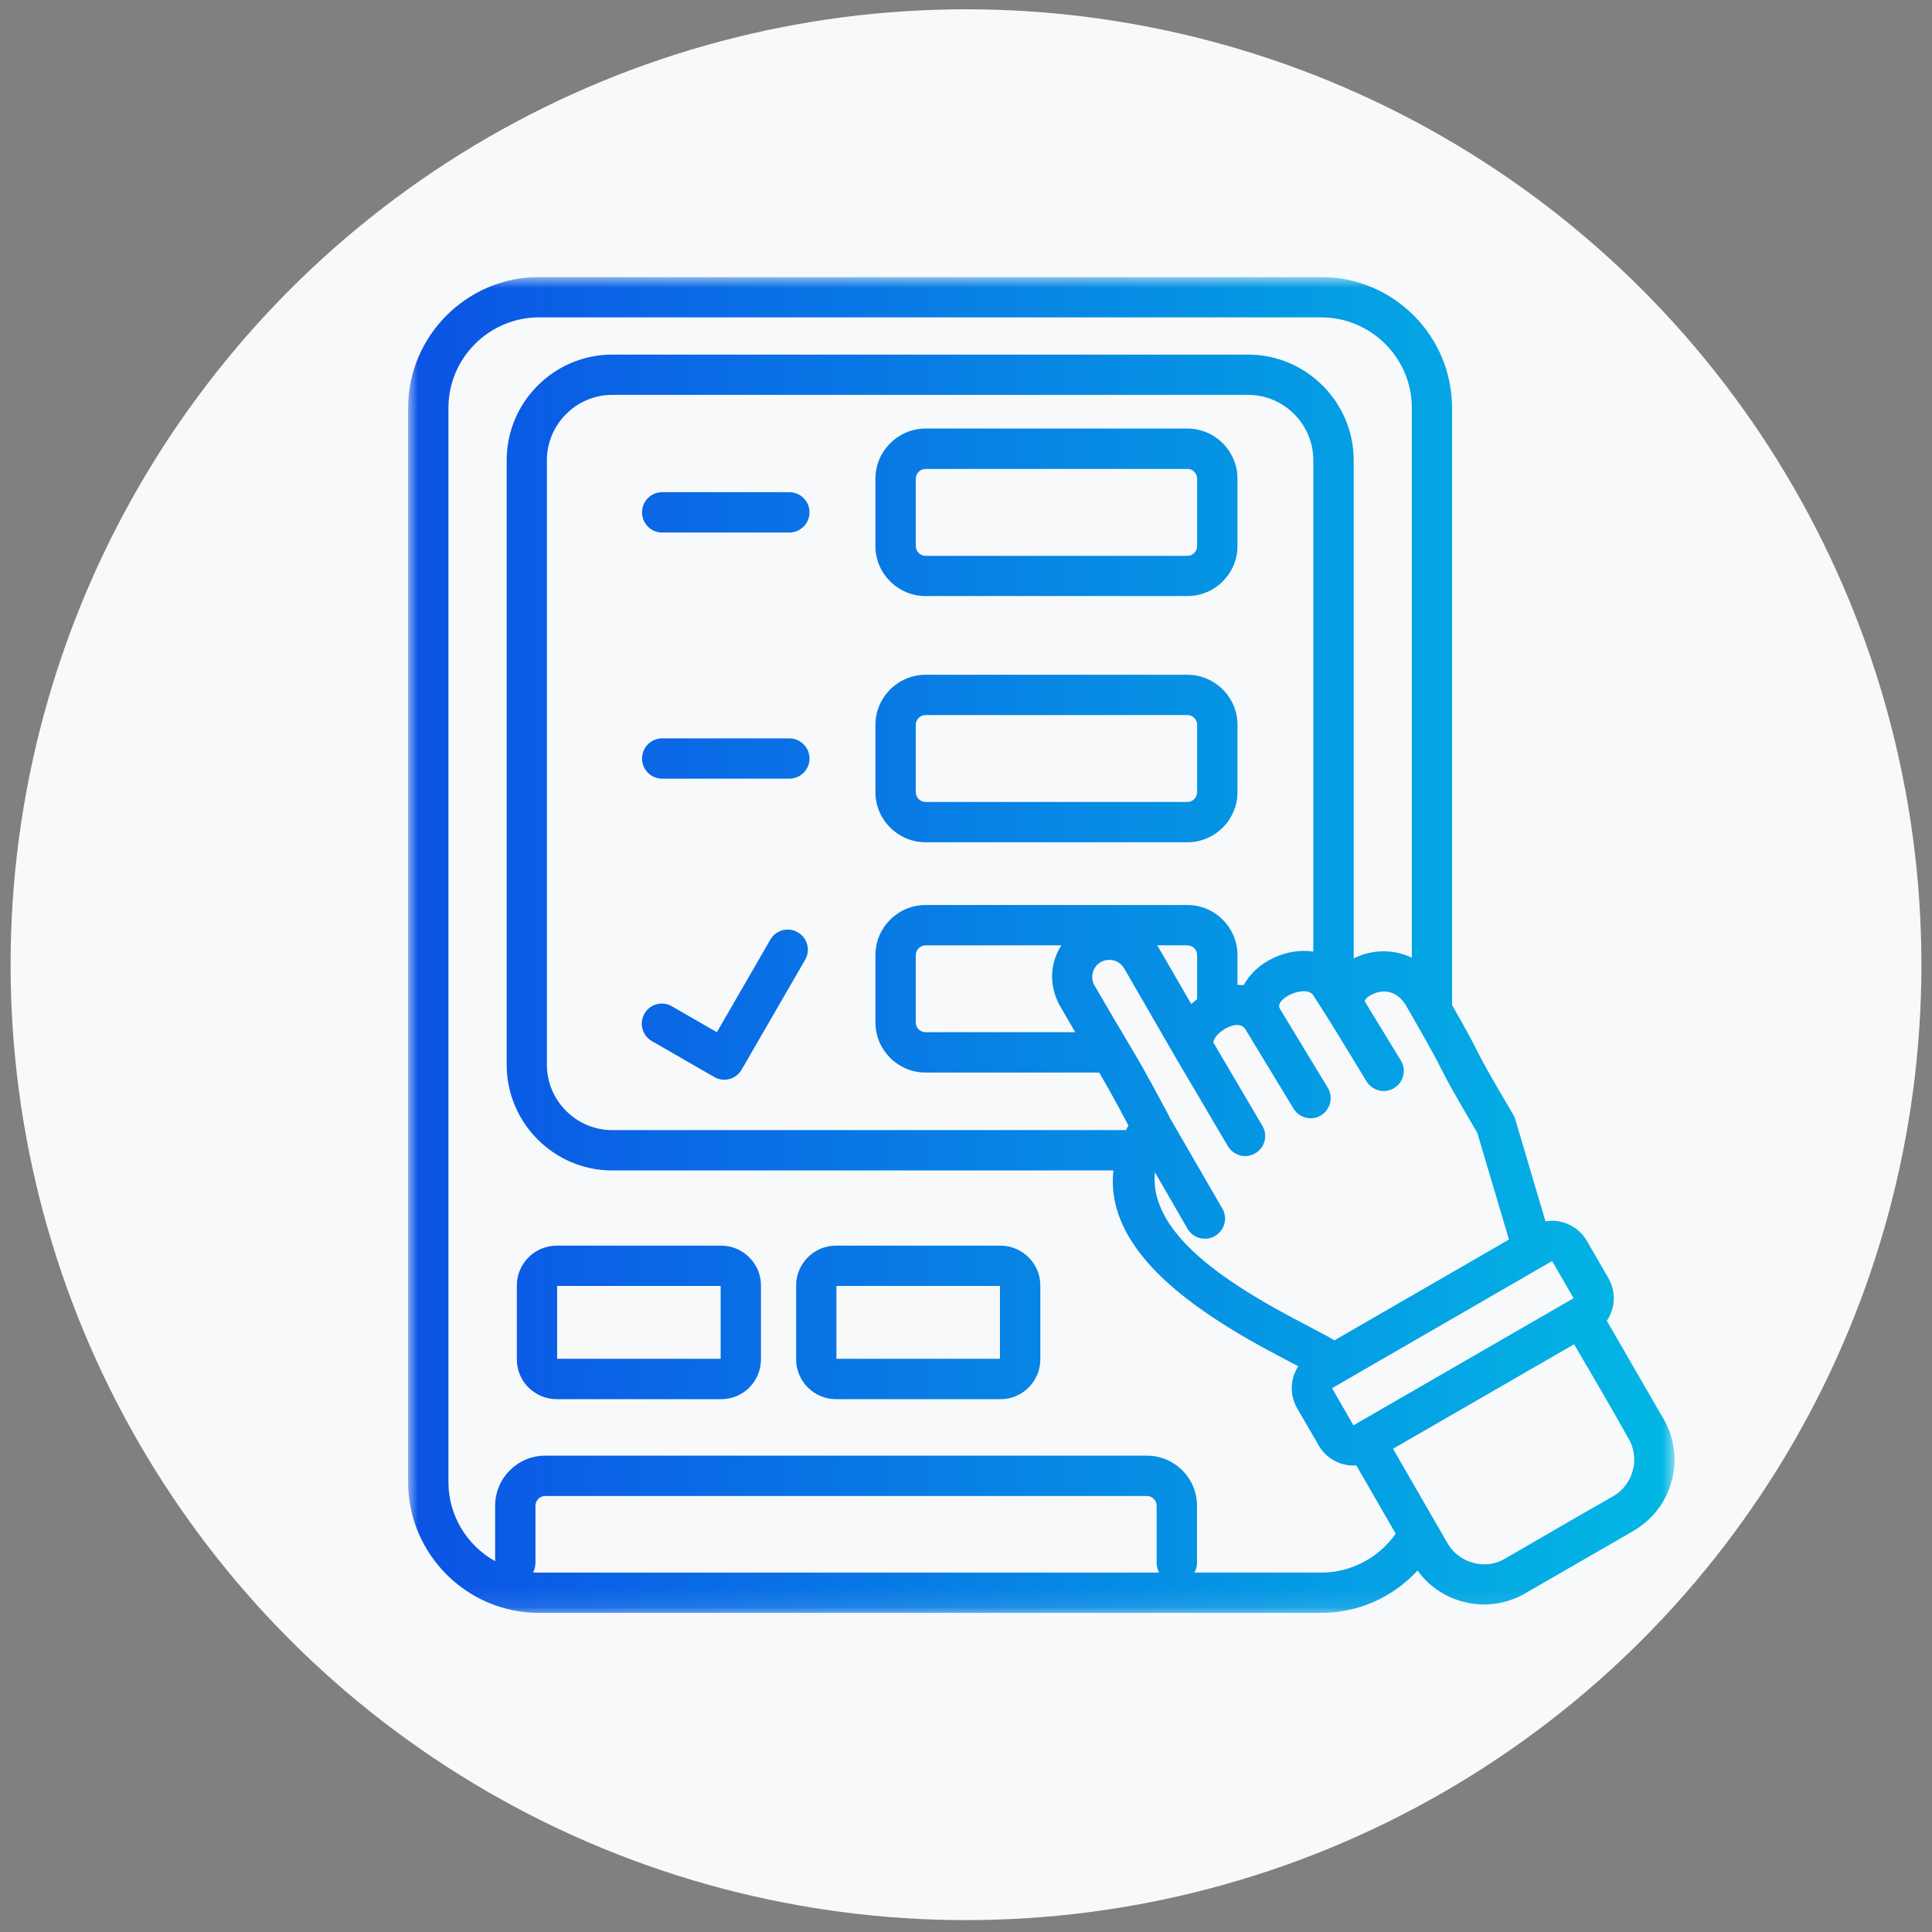 <svg xmlns="http://www.w3.org/2000/svg" width="104" height="104" viewBox="0 0 104 104" fill="none"><rect x="0" y="0" width="104" height="104" fill="#808080" stroke="none"/><circle cx="52" cy="51.93" r="51.43" fill="#F7F9FB"></circle><g clip-path="url(#clip0_844_3604)"><mask id="mask0_844_3604" style="mask-type:luminance" maskUnits="userSpaceOnUse" x="21" y="14" width="70" height="73"><path d="M21.961 14.906H90.197V86.908H21.961V14.906Z" fill="white"></path></mask><g mask="url(#mask0_844_3604)"><path d="M44.99 67.055H53.863C55.033 67.055 56.001 68.023 56.001 69.189V73.183C56.001 73.768 55.757 74.3 55.371 74.69C54.984 75.077 54.456 75.317 53.867 75.317H44.99C44.409 75.317 43.877 75.077 43.487 74.69C43.1 74.304 42.857 73.772 42.857 73.183V69.189C42.857 68.019 43.821 67.055 44.99 67.055ZM53.829 69.223H45.024V73.145H53.829V69.223ZM28.824 84.126C28.824 84.313 28.775 84.489 28.693 84.639C28.798 84.651 28.903 84.654 29.008 84.654H62.398C62.312 84.497 62.263 84.321 62.263 84.126V81.058C62.263 80.766 62.027 80.529 61.735 80.529H29.345C29.06 80.529 28.824 80.766 28.824 81.058V84.126ZM26.653 84.039V81.054C26.653 79.569 27.864 78.358 29.349 78.358H61.738C63.223 78.358 64.435 79.569 64.435 81.054V84.126C64.435 84.321 64.386 84.493 64.296 84.651H71.132C72.745 84.651 74.226 83.848 75.13 82.558L73.011 78.883C72.164 78.947 71.331 78.489 70.934 77.717L69.823 75.8C69.415 75.084 69.448 74.214 69.887 73.547C68.537 72.834 67.067 72.088 65.428 71.008C62.406 69.028 59.563 66.339 59.935 63.005H32.953C29.825 63.005 27.275 60.448 27.275 57.32V24.773C27.275 21.645 29.825 19.088 32.953 19.088H67.183C70.315 19.088 72.869 21.645 72.869 24.773V51.594C73.825 51.106 75.006 51.069 76 51.556V21.953C76 19.279 73.806 17.085 71.132 17.085H29.008C26.334 17.085 24.14 19.275 24.14 21.953V79.787C24.14 81.587 25.138 83.195 26.653 84.039ZM84.708 69.883L83.549 67.884L71.706 74.724L72.854 76.727L84.708 69.883ZM85.424 66.8L86.579 68.799H86.575C87.003 69.526 86.954 70.423 86.496 71.098L89.511 76.318C89.549 76.37 89.579 76.423 89.605 76.483C90.164 77.51 90.269 78.669 89.988 79.723C89.699 80.796 89.013 81.755 87.993 82.367C87.955 82.393 87.91 82.419 87.873 82.442L82.086 85.779C80.125 86.912 77.62 86.364 76.307 84.542C74.987 85.974 73.131 86.822 71.136 86.822H29.008C25.138 86.822 21.969 83.653 21.969 79.783V21.953C21.969 18.079 25.138 14.914 29.008 14.914H71.132C75.002 14.914 78.164 18.079 78.164 21.953V54.099C79.056 55.662 79.308 56.154 79.525 56.593C79.799 57.129 80.031 57.583 81.46 60.009C81.509 60.084 81.539 60.166 81.565 60.249L83.196 65.746C84.07 65.6 84.966 66.009 85.424 66.8ZM84.734 72.362L74.987 77.987L77.927 83.087C78.55 84.156 79.968 84.527 80.999 83.912C82.949 82.779 84.895 81.647 86.853 80.533C87.381 80.222 87.741 79.723 87.891 79.164C88.038 78.628 87.989 78.043 87.719 77.533L87.708 77.522V77.518C86.751 75.797 85.735 74.075 84.734 72.362ZM71.83 72.152L81.228 66.725L79.525 60.984C78.104 58.565 77.871 58.104 77.597 57.568C77.38 57.136 77.132 56.653 76.18 54.987L75.711 54.17V54.166C74.852 52.692 73.39 53.679 73.469 53.911L75.407 57.084C75.719 57.594 75.561 58.261 75.047 58.572C74.537 58.88 73.874 58.722 73.562 58.212C72.614 56.66 71.691 55.111 70.701 53.589C70.296 52.955 68.582 53.761 68.894 54.297L71.477 58.557C71.781 59.068 71.62 59.727 71.11 60.042C70.6 60.346 69.94 60.185 69.629 59.675L67.045 55.415C66.722 54.897 65.905 55.332 65.582 55.655C65.432 55.801 65.331 55.962 65.312 56.112L67.956 60.605C68.26 61.119 68.087 61.783 67.57 62.083C67.056 62.386 66.396 62.21 66.096 61.696L63.328 57.001L60.516 52.13C60.111 51.436 59.042 51.541 58.828 52.351C58.764 52.58 58.791 52.831 58.918 53.049C59.74 54.47 60.193 55.231 60.55 55.828C61.371 57.204 61.581 57.549 62.946 60.106L62.938 60.114L65.8 65.06C66.1 65.574 65.92 66.238 65.402 66.534C64.885 66.838 64.225 66.658 63.925 66.144L62.17 63.103C61.911 65.533 64.21 67.629 66.614 69.204C67.952 70.089 69.381 70.839 70.469 71.409C71.005 71.69 71.466 71.93 71.83 72.152ZM60.613 60.834C60.651 60.751 60.696 60.665 60.745 60.586C59.946 59.086 59.545 58.377 59.17 57.736H49.824C48.339 57.736 47.124 56.525 47.124 55.04V51.414C47.124 49.929 48.339 48.717 49.824 48.717H63.921C65.402 48.717 66.614 49.929 66.614 51.414V53.015L66.951 53.03C67.622 51.759 69.291 51.001 70.697 51.226V24.773C70.697 22.842 69.118 21.256 67.183 21.256H32.953C31.025 21.256 29.439 22.842 29.439 24.773V57.32C29.439 59.248 31.025 60.834 32.953 60.834H60.613ZM57.88 55.565L57.006 54.057C56.466 52.996 56.514 51.845 57.137 50.889H49.824C49.536 50.889 49.296 51.129 49.296 51.414V55.04C49.296 55.325 49.536 55.565 49.824 55.565H57.88ZM62.29 50.889C62.327 50.941 62.357 50.99 62.387 51.042L64.127 54.05C64.228 53.956 64.333 53.866 64.442 53.784V51.414C64.442 51.129 64.206 50.889 63.921 50.889H62.29ZM29.956 67.055H38.825C39.999 67.055 40.963 68.023 40.963 69.189V73.183C40.963 73.768 40.719 74.3 40.337 74.69H40.34C39.954 75.077 39.418 75.317 38.829 75.317H29.956C29.375 75.317 28.839 75.077 28.453 74.69H28.445C28.063 74.304 27.823 73.772 27.823 73.183V69.189C27.823 68.019 28.786 67.055 29.956 67.055ZM38.792 69.223H29.99V73.145H38.792V69.223ZM35.642 28.666C35.045 28.666 34.562 28.182 34.562 27.578C34.562 26.982 35.045 26.494 35.642 26.494H42.489C43.086 26.494 43.577 26.982 43.577 27.578C43.577 28.182 43.086 28.666 42.489 28.666H35.642ZM35.087 56.041C34.573 55.741 34.393 55.081 34.693 54.564C34.985 54.046 35.649 53.87 36.163 54.166L38.589 55.565L41.469 50.577C41.765 50.064 42.429 49.884 42.947 50.187C43.464 50.484 43.641 51.147 43.344 51.661L39.92 57.583C39.62 58.096 38.964 58.276 38.45 57.976L35.087 56.041ZM35.642 41.915C35.045 41.915 34.562 41.431 34.562 40.835C34.562 40.231 35.045 39.747 35.642 39.747H42.489C43.086 39.747 43.577 40.231 43.577 40.835C43.577 41.431 43.086 41.915 42.489 41.915H35.642ZM49.824 36.323H63.921C65.402 36.323 66.614 37.535 66.614 39.02V42.642C66.614 44.127 65.402 45.339 63.921 45.339H49.824C48.339 45.339 47.124 44.127 47.124 42.642V39.02C47.124 37.535 48.339 36.323 49.824 36.323ZM63.921 38.491H49.824C49.536 38.491 49.296 38.735 49.296 39.02V42.642C49.296 42.927 49.536 43.171 49.824 43.171H63.921C64.206 43.171 64.442 42.927 64.442 42.642V39.02C64.442 38.735 64.206 38.491 63.921 38.491ZM49.824 23.07H63.921C65.402 23.07 66.614 24.282 66.614 25.767V29.393C66.614 30.878 65.402 32.086 63.921 32.086H49.824C48.339 32.086 47.124 30.878 47.124 29.393V25.77C47.124 24.285 48.339 23.07 49.824 23.07ZM63.921 25.242H49.824C49.536 25.242 49.296 25.478 49.296 25.77V29.393C49.296 29.678 49.536 29.922 49.824 29.922H63.921C64.206 29.922 64.442 29.678 64.442 29.393V25.77C64.442 25.478 64.206 25.242 63.921 25.242Z" fill="url(#paint0_linear_844_3604)"></path></g></g><defs><linearGradient id="paint0_linear_844_3604" x1="4.169" y1="50.868" x2="90.138" y2="50.868" gradientUnits="userSpaceOnUse"><stop stop-color="#0E39E5"></stop><stop offset="1" stop-color="#02B8E4"></stop></linearGradient><clipPath id="clip0_844_3604"><rect width="72.002" height="72.002" fill="white" transform="translate(20.109 14.906)"></rect></clipPath></defs></svg>